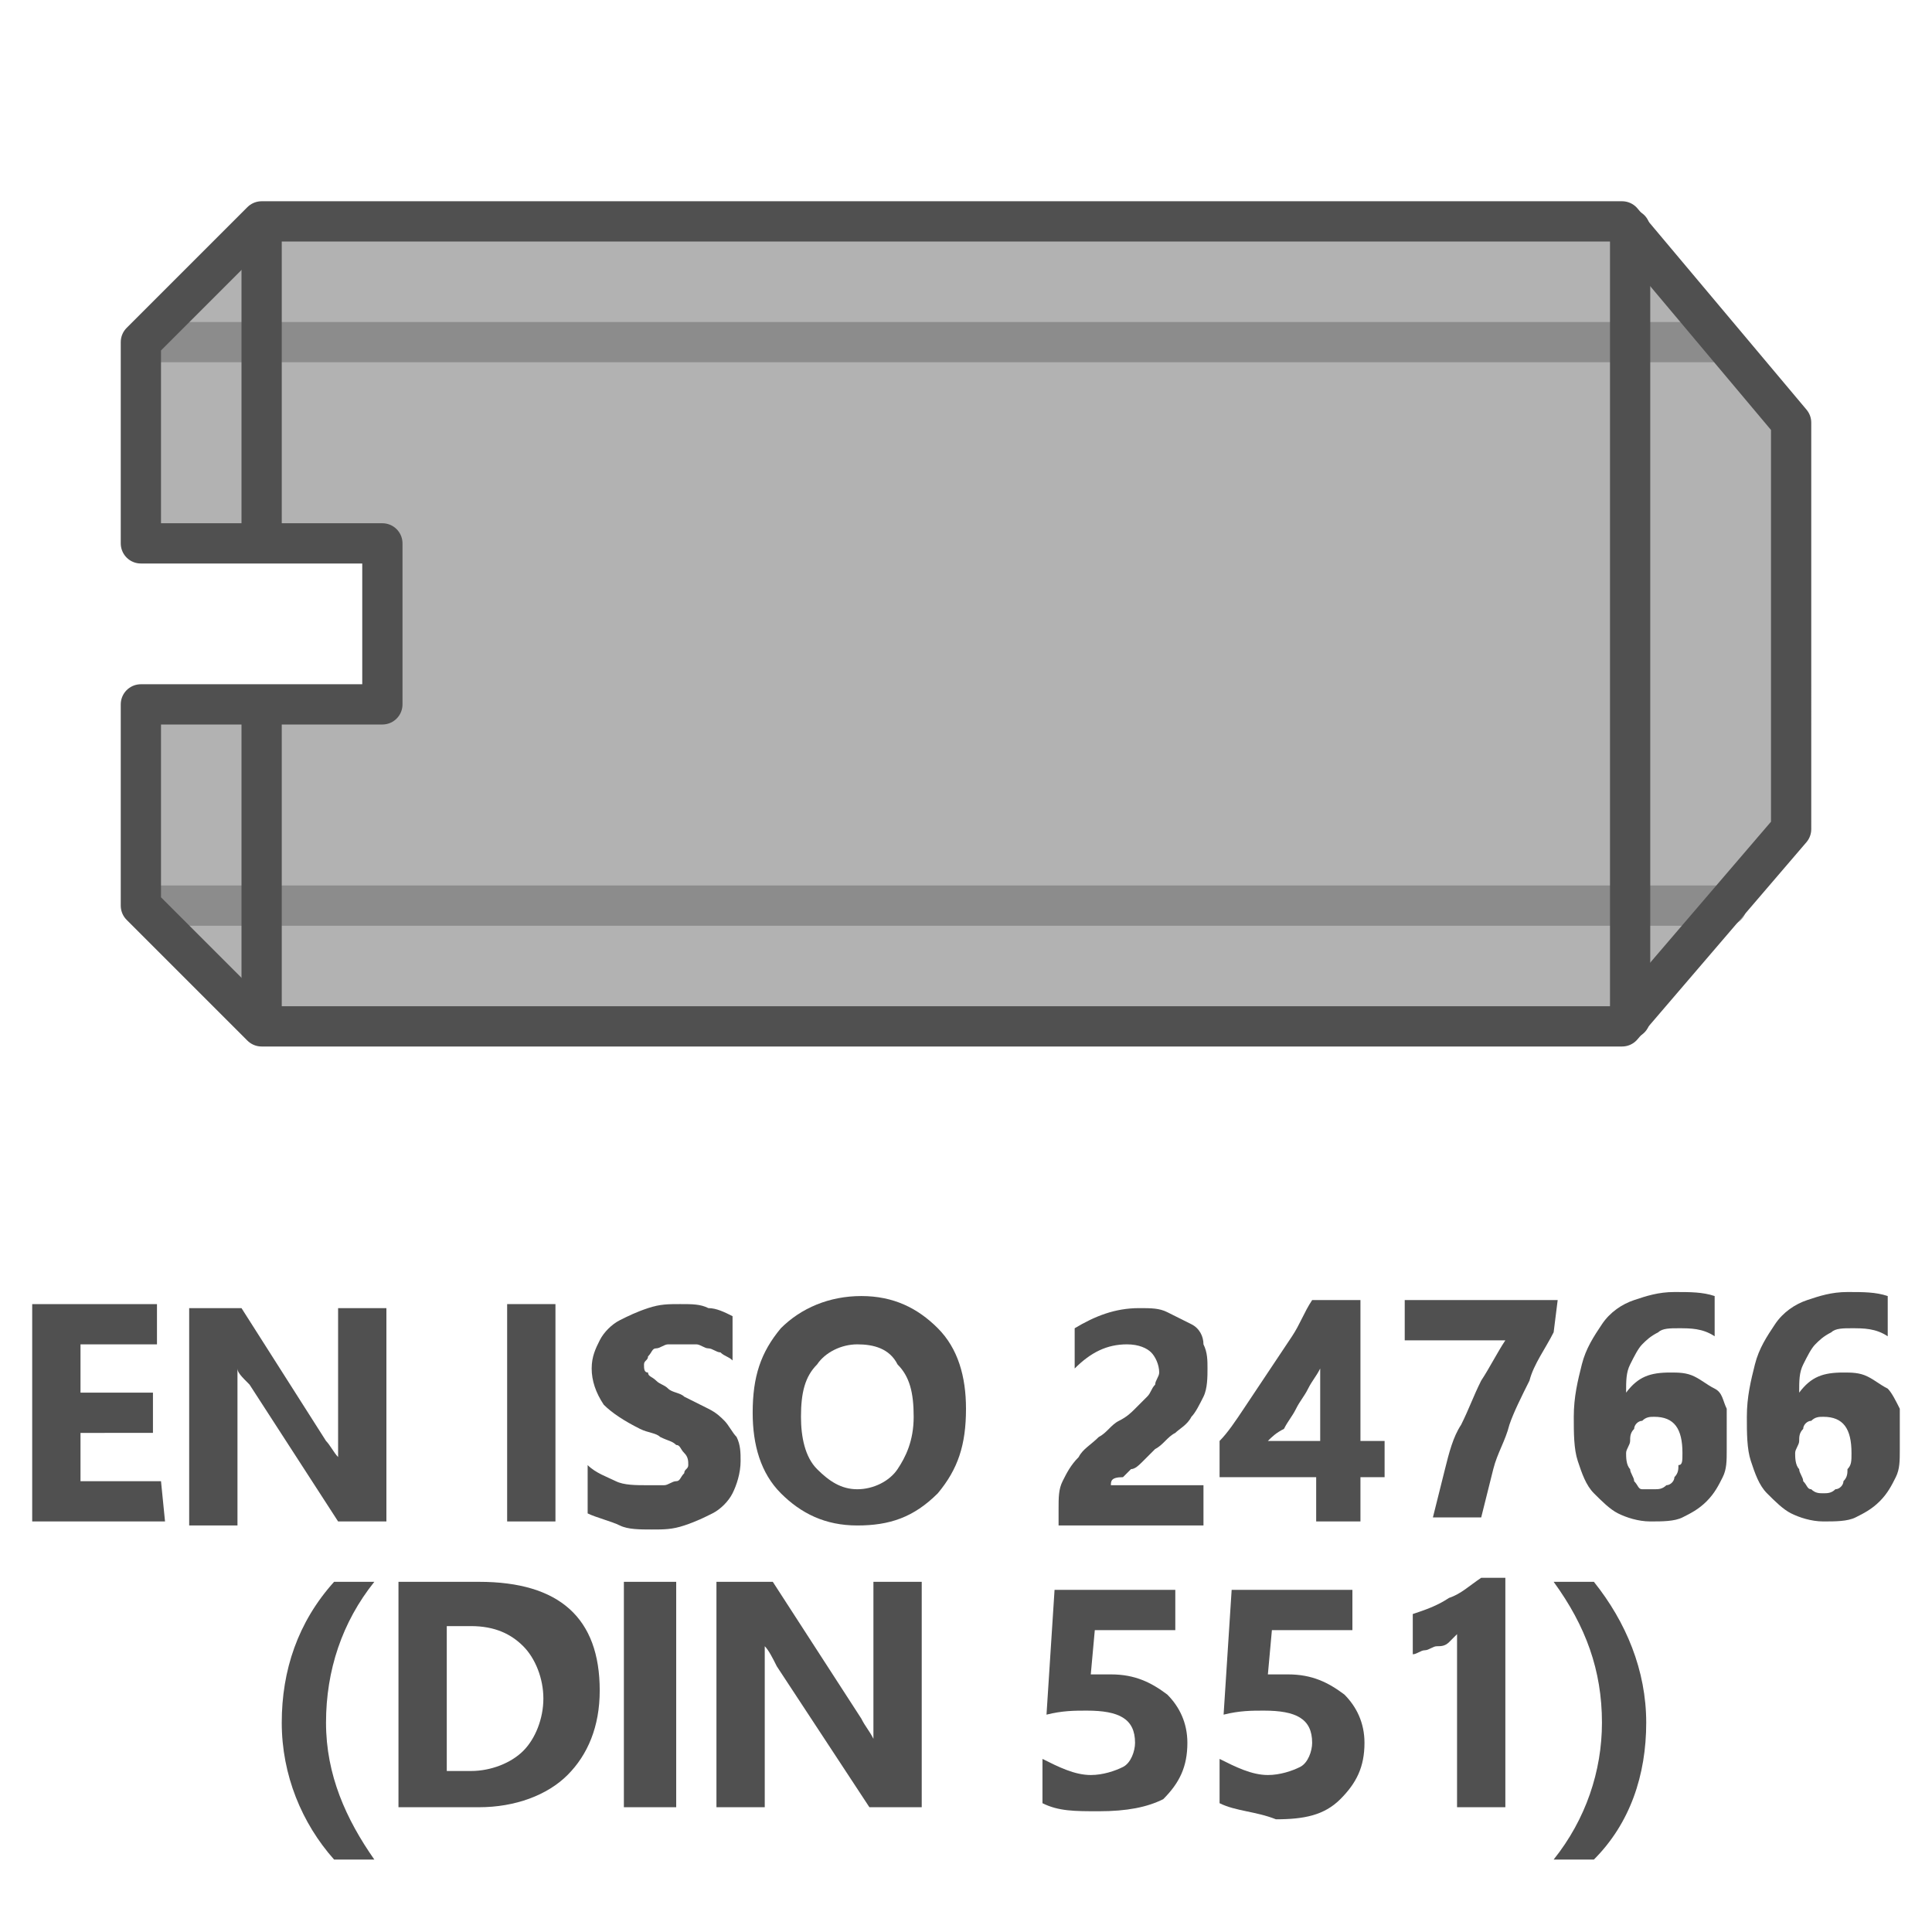 <?xml version="1.0" encoding="utf-8"?>
<!-- Generator: Adobe Illustrator 27.6.1, SVG Export Plug-In . SVG Version: 6.00 Build 0)  -->
<svg version="1.1" id="Icon" xmlns="http://www.w3.org/2000/svg" xmlns:xlink="http://www.w3.org/1999/xlink" x="0px" y="0px"
	 viewBox="0 0 48 48" style="enable-background:new 0 0 48 48;" xml:space="preserve">
<style type="text/css">
	.st0{fill:#B2B2B2;}
	.st1{enable-background:new    ;}
	.st2{fill:#505050;}
	.st3{fill:#D9D9D9;stroke:#8C8C8C;stroke-linecap:round;stroke-linejoin:round;}
	.st4{fill:none;stroke:#505050;stroke-linecap:round;stroke-linejoin:round;}
	.st5{fill:#D9D9D9;stroke:#505050;stroke-linecap:round;stroke-linejoin:round;}
</style>
<g>
	<path class="st0" d="M6.5,25.5h33.8l0,0l4.2-4.9V10.5l-4.2-5l0,0H6.5l-3,3v5h6v4h-6v5L6.5,25.5z"/>
</g>
<g class="st1">
	<path class="st2" d="M9.3,46.2h-1C7.5,45.3,7,44.1,7,42.8s0.4-2.5,1.3-3.5h1c-0.8,1-1.2,2.2-1.2,3.5S8.6,45.2,9.3,46.2z"/>
	<path class="st2" d="M9.9,44.9v-5.6h2c2,0,3,0.9,3,2.7c0,0.9-0.3,1.6-0.8,2.1s-1.3,0.8-2.2,0.8H9.9z M11.1,40.4V44h0.6
		c0.5,0,1-0.2,1.3-0.5s0.5-0.8,0.5-1.3s-0.2-1-0.5-1.3s-0.7-0.5-1.3-0.5H11.1z"/>
	<path class="st2" d="M16.8,44.9h-1.3v-5.6h1.3V44.9z"/>
	<path class="st2" d="M22.9,44.9h-1.3l-2.3-3.5c-0.1-0.2-0.2-0.4-0.3-0.5l0,0c0,0.2,0,0.5,0,0.9v3.1h-1.2v-5.6h1.4l2.2,3.4
		c0.1,0.2,0.2,0.3,0.3,0.5l0,0c0-0.1,0-0.4,0-0.8v-3.1h1.2C22.9,39.3,22.9,44.9,22.9,44.9z"/>
	<path class="st2" d="M25.9,44.8v-1.1c0.4,0.2,0.8,0.4,1.2,0.4c0.3,0,0.6-0.1,0.8-0.2s0.3-0.4,0.3-0.6c0-0.6-0.4-0.8-1.2-0.8
		c-0.3,0-0.6,0-1,0.1l0.2-3.1h3v1h-2l-0.1,1.1c0.2,0,0.4,0,0.5,0c0.6,0,1,0.2,1.4,0.5c0.3,0.3,0.5,0.7,0.5,1.2c0,0.6-0.2,1-0.6,1.4
		C28.5,44.9,28,45,27.3,45C26.7,45,26.3,45,25.9,44.8z"/>
	<path class="st2" d="M30.3,44.8v-1.1c0.4,0.2,0.8,0.4,1.2,0.4c0.3,0,0.6-0.1,0.8-0.2s0.3-0.4,0.3-0.6c0-0.6-0.4-0.8-1.2-0.8
		c-0.3,0-0.6,0-1,0.1l0.2-3.1h3v1h-2l-0.1,1.1c0.2,0,0.4,0,0.5,0c0.6,0,1,0.2,1.4,0.5c0.3,0.3,0.5,0.7,0.5,1.2c0,0.6-0.2,1-0.6,1.4
		c-0.4,0.4-0.9,0.5-1.6,0.5C31.2,45,30.7,45,30.3,44.8z"/>
	<path class="st2" d="M37.4,39.2v5.7h-1.2v-4.3c-0.1,0.1-0.1,0.1-0.2,0.2c-0.1,0.1-0.2,0.1-0.3,0.1S35.5,41,35.4,41
		s-0.2,0.1-0.3,0.1v-1c0.3-0.1,0.6-0.2,0.9-0.4c0.3-0.1,0.5-0.3,0.8-0.5C36.8,39.2,37.4,39.2,37.4,39.2z"/>
	<path class="st2" d="M39.6,46.2h-1c0.8-1,1.2-2.2,1.2-3.4c0-1.3-0.4-2.4-1.2-3.5h1c0.8,1,1.3,2.2,1.3,3.5
		C40.9,44.1,40.5,45.3,39.6,46.2z"/>
</g>
<g class="st1">
	<path class="st2" d="M4.1,37.8H0.8v-5.4h3.1v1H2v1.2h1.8v1H2v1.2h2L4.1,37.8L4.1,37.8z"/>
	<path class="st2" d="M9.6,37.8H8.4l-2.2-3.4C6,34.2,5.9,34.1,5.9,34l0,0c0,0.2,0,0.5,0,0.9v3H4.7v-5.4H6l2.1,3.3
		c0.1,0.1,0.2,0.3,0.3,0.4l0,0c0-0.1,0-0.4,0-0.7v-3h1.2V37.8z"/>
	<path class="st2" d="M13.8,37.8h-1.2v-5.4h1.2V37.8z"/>
	<path class="st2" d="M14.6,37.6v-1.2c0.2,0.2,0.5,0.3,0.7,0.4s0.5,0.1,0.8,0.1c0.2,0,0.3,0,0.4,0s0.2-0.1,0.3-0.1
		c0.1,0,0.1-0.1,0.2-0.2c0-0.1,0.1-0.1,0.1-0.2c0-0.1,0-0.2-0.1-0.3s-0.1-0.2-0.2-0.2c-0.1-0.1-0.2-0.1-0.4-0.2
		c-0.1-0.1-0.3-0.1-0.5-0.2c-0.4-0.2-0.7-0.4-0.9-0.6c-0.2-0.3-0.3-0.6-0.3-0.9c0-0.3,0.1-0.5,0.2-0.7s0.3-0.4,0.5-0.5
		s0.4-0.2,0.7-0.3s0.5-0.1,0.8-0.1s0.5,0,0.7,0.1c0.2,0,0.4,0.1,0.6,0.2v1.1c-0.1-0.1-0.2-0.1-0.3-0.2c-0.1,0-0.2-0.1-0.3-0.1
		s-0.2-0.1-0.3-0.1c-0.1,0-0.2,0-0.3,0c-0.1,0-0.3,0-0.4,0s-0.2,0.1-0.3,0.1s-0.1,0.1-0.2,0.2c0,0.1-0.1,0.1-0.1,0.2
		c0,0.1,0,0.2,0.1,0.2c0,0.1,0.1,0.1,0.2,0.2c0.1,0.1,0.2,0.1,0.3,0.2c0.1,0.1,0.3,0.1,0.4,0.2c0.2,0.1,0.4,0.2,0.6,0.3
		s0.3,0.2,0.4,0.3s0.2,0.3,0.3,0.4c0.1,0.2,0.1,0.4,0.1,0.6c0,0.3-0.1,0.6-0.2,0.8s-0.3,0.4-0.5,0.5s-0.4,0.2-0.7,0.3
		C16.7,38,16.5,38,16.2,38c-0.3,0-0.6,0-0.8-0.1S14.8,37.7,14.6,37.6z"/>
	<path class="st2" d="M21.3,37.9c-0.8,0-1.4-0.3-1.9-0.8s-0.7-1.2-0.7-2c0-0.9,0.2-1.5,0.7-2.1c0.5-0.5,1.2-0.8,2-0.8
		s1.4,0.3,1.9,0.8s0.7,1.2,0.7,2c0,0.9-0.2,1.5-0.7,2.1C22.7,37.7,22.1,37.9,21.3,37.9z M21.3,33.4c-0.4,0-0.8,0.2-1,0.5
		c-0.3,0.3-0.4,0.7-0.4,1.3c0,0.5,0.1,1,0.4,1.3s0.6,0.5,1,0.5s0.8-0.2,1-0.5s0.4-0.7,0.4-1.3s-0.1-1-0.4-1.3
		C22.1,33.5,21.7,33.4,21.3,33.4z"/>
	<path class="st2" d="M27.6,36.9h2.3v1h-3.6v-0.4c0-0.3,0-0.5,0.1-0.7s0.2-0.4,0.4-0.6c0.1-0.2,0.3-0.3,0.5-0.5
		c0.2-0.1,0.3-0.3,0.5-0.4c0.2-0.1,0.3-0.2,0.4-0.3s0.2-0.2,0.3-0.3c0.1-0.1,0.1-0.2,0.2-0.3c0-0.1,0.1-0.2,0.1-0.3
		c0-0.2-0.1-0.4-0.2-0.5s-0.3-0.2-0.6-0.2c-0.5,0-0.9,0.2-1.3,0.6v-1c0.5-0.3,1-0.5,1.6-0.5c0.3,0,0.5,0,0.7,0.1s0.4,0.2,0.6,0.3
		s0.3,0.3,0.3,0.5C30,33.6,30,33.8,30,34s0,0.5-0.1,0.7s-0.2,0.4-0.3,0.5c-0.1,0.2-0.3,0.3-0.4,0.4c-0.2,0.1-0.3,0.3-0.5,0.4
		c-0.1,0.1-0.2,0.2-0.3,0.3c-0.1,0.1-0.2,0.2-0.3,0.2c-0.1,0.1-0.2,0.2-0.2,0.2C27.6,36.7,27.6,36.8,27.6,36.9z"/>
	<path class="st2" d="M33.8,32.4v3.4h0.6v0.9h-0.6v1.1h-1.1v-1.1h-2.4v-0.9c0.2-0.2,0.4-0.5,0.6-0.8s0.4-0.6,0.6-0.9
		c0.2-0.3,0.4-0.6,0.6-0.9c0.2-0.3,0.3-0.6,0.5-0.9h1.2C33.8,32.3,33.8,32.4,33.8,32.4z M31.5,35.8h1.3V34c-0.1,0.2-0.2,0.3-0.3,0.5
		s-0.2,0.3-0.3,0.5s-0.2,0.3-0.3,0.5C31.7,35.6,31.6,35.7,31.5,35.8z"/>
	<path class="st2" d="M38.6,33.1c-0.2,0.4-0.5,0.8-0.6,1.2c-0.2,0.4-0.4,0.8-0.5,1.1c-0.1,0.4-0.3,0.7-0.4,1.1
		c-0.1,0.4-0.2,0.8-0.3,1.2h-1.2c0.1-0.4,0.2-0.8,0.3-1.2s0.2-0.8,0.4-1.1c0.2-0.4,0.3-0.7,0.5-1.1c0.2-0.3,0.4-0.7,0.6-1h-2.5v-1
		h3.8L38.6,33.1L38.6,33.1z"/>
	<path class="st2" d="M42.9,36c0,0.3,0,0.5-0.1,0.7s-0.2,0.4-0.4,0.6s-0.4,0.3-0.6,0.4c-0.2,0.1-0.5,0.1-0.8,0.1s-0.6-0.1-0.8-0.2
		c-0.2-0.1-0.4-0.3-0.6-0.5c-0.2-0.2-0.3-0.5-0.4-0.8c-0.1-0.3-0.1-0.7-0.1-1.1c0-0.5,0.1-0.9,0.2-1.3c0.1-0.4,0.3-0.7,0.5-1
		s0.5-0.5,0.8-0.6s0.6-0.2,1-0.2s0.7,0,1,0.1v1C42.3,33,42,33,41.7,33c-0.2,0-0.4,0-0.5,0.1c-0.2,0.1-0.3,0.2-0.4,0.3
		c-0.1,0.1-0.2,0.3-0.3,0.5s-0.1,0.4-0.1,0.7l0,0c0.3-0.4,0.6-0.5,1.1-0.5c0.2,0,0.4,0,0.6,0.1c0.2,0.1,0.3,0.2,0.5,0.3
		s0.2,0.3,0.3,0.5C42.9,35.6,42.9,35.8,42.9,36z M41.8,36.1c0-0.6-0.2-0.9-0.7-0.9c-0.1,0-0.2,0-0.3,0.1c-0.1,0-0.2,0.1-0.2,0.2
		c-0.1,0.1-0.1,0.2-0.1,0.3s-0.1,0.2-0.1,0.3s0,0.3,0.1,0.4c0,0.1,0.1,0.2,0.1,0.3c0.1,0.1,0.1,0.2,0.2,0.2c0.1,0,0.2,0,0.3,0
		s0.2,0,0.3-0.1c0.1,0,0.2-0.1,0.2-0.2c0.1-0.1,0.1-0.2,0.1-0.3C41.8,36.4,41.8,36.3,41.8,36.1z"/>
	<path class="st2" d="M47.2,36c0,0.3,0,0.5-0.1,0.7s-0.2,0.4-0.4,0.6s-0.4,0.3-0.6,0.4c-0.2,0.1-0.5,0.1-0.8,0.1s-0.6-0.1-0.8-0.2
		c-0.2-0.1-0.4-0.3-0.6-0.5c-0.2-0.2-0.3-0.5-0.4-0.8c-0.1-0.3-0.1-0.7-0.1-1.1c0-0.5,0.1-0.9,0.2-1.3c0.1-0.4,0.3-0.7,0.5-1
		s0.5-0.5,0.8-0.6s0.6-0.2,1-0.2s0.7,0,1,0.1v1C46.6,33,46.3,33,46,33c-0.2,0-0.4,0-0.5,0.1c-0.2,0.1-0.3,0.2-0.4,0.3
		c-0.1,0.1-0.2,0.3-0.3,0.5s-0.1,0.4-0.1,0.7l0,0c0.3-0.4,0.6-0.5,1.1-0.5c0.2,0,0.4,0,0.6,0.1s0.3,0.2,0.5,0.3
		c0.1,0.1,0.2,0.3,0.3,0.5C47.2,35.6,47.2,35.8,47.2,36z M46,36.1c0-0.6-0.2-0.9-0.7-0.9c-0.1,0-0.2,0-0.3,0.1
		c-0.1,0-0.2,0.1-0.2,0.2c-0.1,0.1-0.1,0.2-0.1,0.3s-0.1,0.2-0.1,0.3s0,0.3,0.1,0.4c0,0.1,0.1,0.2,0.1,0.3c0.1,0.1,0.1,0.2,0.2,0.2
		c0.1,0.1,0.2,0.1,0.3,0.1s0.2,0,0.3-0.1c0.1,0,0.2-0.1,0.2-0.2c0.1-0.1,0.1-0.2,0.1-0.3C46,36.4,46,36.3,46,36.1z"/>
</g>
<path class="st3" d="M4,8.5h38.7"/>
<path class="st3" d="M3.7,22.5h39.2"/>
<g>
	<path class="st4" d="M6.5,25.5h33.8l0,0l4.2-4.9V10.5l-4.2-5l0,0H6.5l-3,3v5h6v4h-6v5L6.5,25.5z"/>
</g>
<path class="st5" d="M6.5,17.7v7.6"/>
<path class="st5" d="M6.5,5.7v7.6"/>
<path class="st5" d="M40.5,5.7v19.6"/>
</svg>
